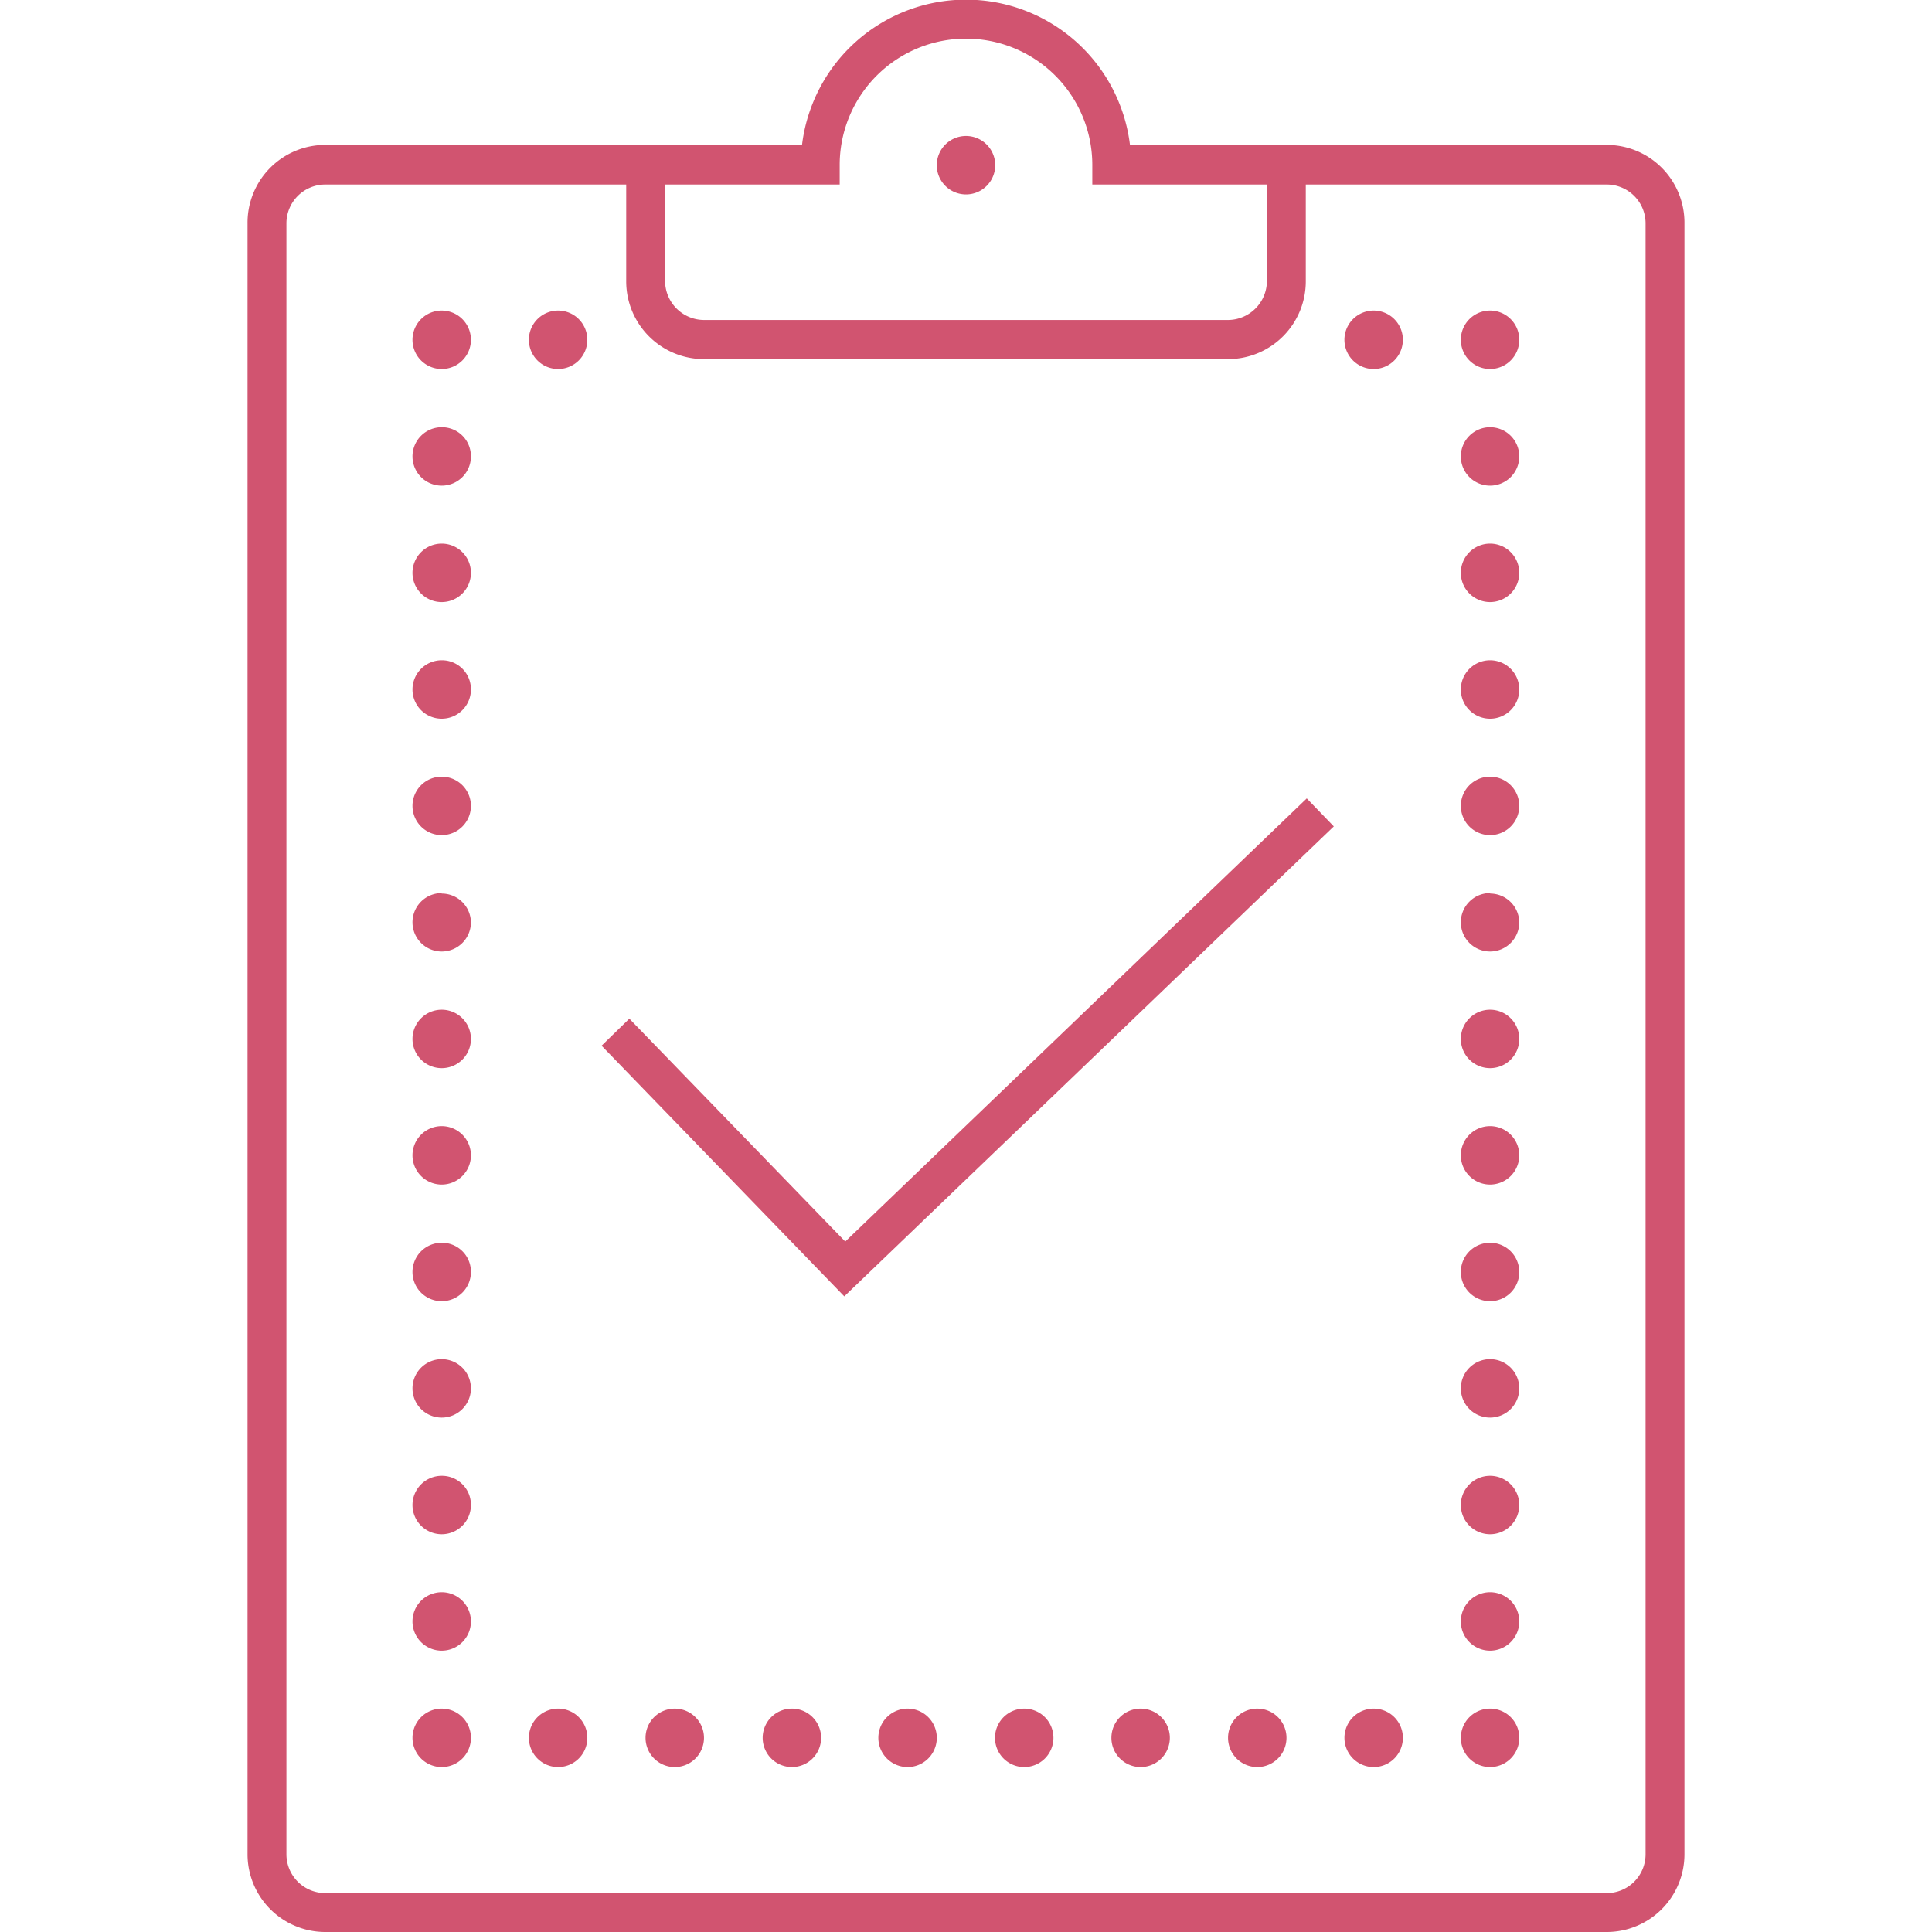 <svg id="Layer_1" data-name="Layer 1" xmlns="http://www.w3.org/2000/svg" viewBox="0 0 80 80"><defs><style>.cls-1{fill:#d15470;}</style></defs><title>Artboard 1</title><path class="cls-1" d="M66.53,80H13.47a3.22,3.22,0,0,1-3.22-3.22V9.25A3.22,3.22,0,0,1,13.47,6H26.73V7.64H13.47a1.61,1.61,0,0,0-1.61,1.61V76.78a1.61,1.61,0,0,0,1.61,1.61H66.53a1.61,1.61,0,0,0,1.61-1.61V9.25a1.61,1.61,0,0,0-1.61-1.61H53.27V6H66.53a3.22,3.22,0,0,1,3.22,3.22V76.78A3.22,3.22,0,0,1,66.53,80Z"/><path class="cls-1" d="M50.85,14.87H29.15a3.22,3.22,0,0,1-3.22-3.21V6h7.28A6.84,6.84,0,0,1,46.79,6h7.28v5.63A3.22,3.22,0,0,1,50.85,14.87ZM27.54,7.64v4a1.62,1.62,0,0,0,1.61,1.61h21.7a1.62,1.62,0,0,0,1.61-1.61v-4H45.23V6.83a5.23,5.23,0,0,0-10.46,0v.81Z"/><path class="cls-1" d="M18.29,22.51a1.21,1.21,0,1,0,1.21,1.21A1.21,1.21,0,0,0,18.29,22.51Zm0,4.83a1.21,1.21,0,1,0,1.21,1.2A1.2,1.2,0,0,0,18.29,27.34Zm0,4.82a1.21,1.21,0,1,0,1.21,1.21A1.21,1.21,0,0,0,18.29,32.16Zm0,4.82a1.21,1.21,0,1,0,1.21,1.21A1.21,1.21,0,0,0,18.29,37Zm0-19.29a1.21,1.21,0,1,0,1.21,1.2A1.2,1.2,0,0,0,18.29,17.69Zm0,24.12A1.21,1.21,0,1,0,19.5,43,1.21,1.21,0,0,0,18.29,41.81Zm0,4.82a1.21,1.21,0,1,0,1.21,1.21A1.21,1.21,0,0,0,18.29,46.63Zm0,4.83a1.21,1.21,0,1,0,1.21,1.2A1.2,1.2,0,0,0,18.29,51.46Zm0-38.6a1.21,1.21,0,1,0,1.21,1.21A1.21,1.21,0,0,0,18.29,12.86ZM40,5.63a1.21,1.21,0,1,0,1.21,1.2A1.21,1.21,0,0,0,40,5.63ZM18.29,56.28a1.21,1.21,0,1,0,1.21,1.21A1.21,1.21,0,0,0,18.29,56.28Zm0,4.83a1.21,1.21,0,1,0,1.21,1.2A1.2,1.2,0,0,0,18.29,61.11Zm0,4.82a1.21,1.21,0,1,0,1.21,1.21A1.21,1.21,0,0,0,18.29,65.93Zm0,4.82A1.21,1.21,0,1,0,19.5,72,1.21,1.21,0,0,0,18.29,70.75ZM61.71,22.51a1.21,1.21,0,1,0,1.2,1.21A1.21,1.21,0,0,0,61.71,22.51Zm0,4.83a1.21,1.21,0,1,0,1.2,1.2A1.21,1.21,0,0,0,61.71,27.34Zm0,4.82a1.21,1.21,0,1,0,1.2,1.21A1.21,1.21,0,0,0,61.71,32.16Zm0,4.82a1.21,1.21,0,1,0,1.2,1.21A1.21,1.21,0,0,0,61.71,37Zm0-19.29a1.21,1.21,0,1,0,1.2,1.2A1.21,1.21,0,0,0,61.71,17.69Zm0,24.12A1.21,1.21,0,1,0,62.91,43,1.21,1.21,0,0,0,61.71,41.81Zm0,4.82a1.21,1.21,0,1,0,1.2,1.21A1.21,1.21,0,0,0,61.71,46.63Zm0,4.83a1.21,1.21,0,1,0,1.2,1.2A1.21,1.21,0,0,0,61.71,51.46Zm0-38.6a1.21,1.21,0,1,0,1.2,1.21A1.21,1.21,0,0,0,61.71,12.86Zm-4.83,0a1.21,1.21,0,1,0,1.21,1.21A1.21,1.21,0,0,0,56.88,12.86Zm-33.76,0a1.21,1.21,0,1,0,1.2,1.21A1.21,1.21,0,0,0,23.12,12.86ZM61.71,56.28a1.21,1.21,0,1,0,1.2,1.21A1.21,1.21,0,0,0,61.71,56.28Zm0,4.83a1.21,1.21,0,1,0,1.2,1.2A1.21,1.21,0,0,0,61.71,61.11Zm0,4.82a1.21,1.21,0,1,0,1.2,1.21A1.21,1.21,0,0,0,61.71,65.93Zm-4.83,4.82A1.21,1.21,0,1,0,58.09,72,1.21,1.21,0,0,0,56.88,70.75Zm4.83,0A1.21,1.21,0,1,0,62.91,72,1.21,1.21,0,0,0,61.71,70.75Zm-9.65,0A1.21,1.21,0,1,0,53.27,72,1.21,1.21,0,0,0,52.06,70.75Zm-4.82,0A1.21,1.21,0,1,0,48.44,72,1.21,1.21,0,0,0,47.24,70.75Zm-4.83,0A1.21,1.21,0,1,0,43.62,72,1.21,1.21,0,0,0,42.41,70.75Zm-4.82,0A1.21,1.21,0,1,0,38.79,72,1.21,1.21,0,0,0,37.59,70.75Zm-4.83,0A1.21,1.21,0,1,0,34,72,1.21,1.21,0,0,0,32.76,70.75Zm-4.82,0A1.21,1.21,0,1,0,29.15,72,1.21,1.21,0,0,0,27.94,70.75Zm-4.82,0A1.21,1.21,0,1,0,24.32,72,1.21,1.21,0,0,0,23.12,70.75Z"/><polygon class="cls-1" points="34.96 53.68 24.91 43.3 26.06 42.18 35 51.41 54.11 33.06 55.23 34.22 34.96 53.68"/></svg>